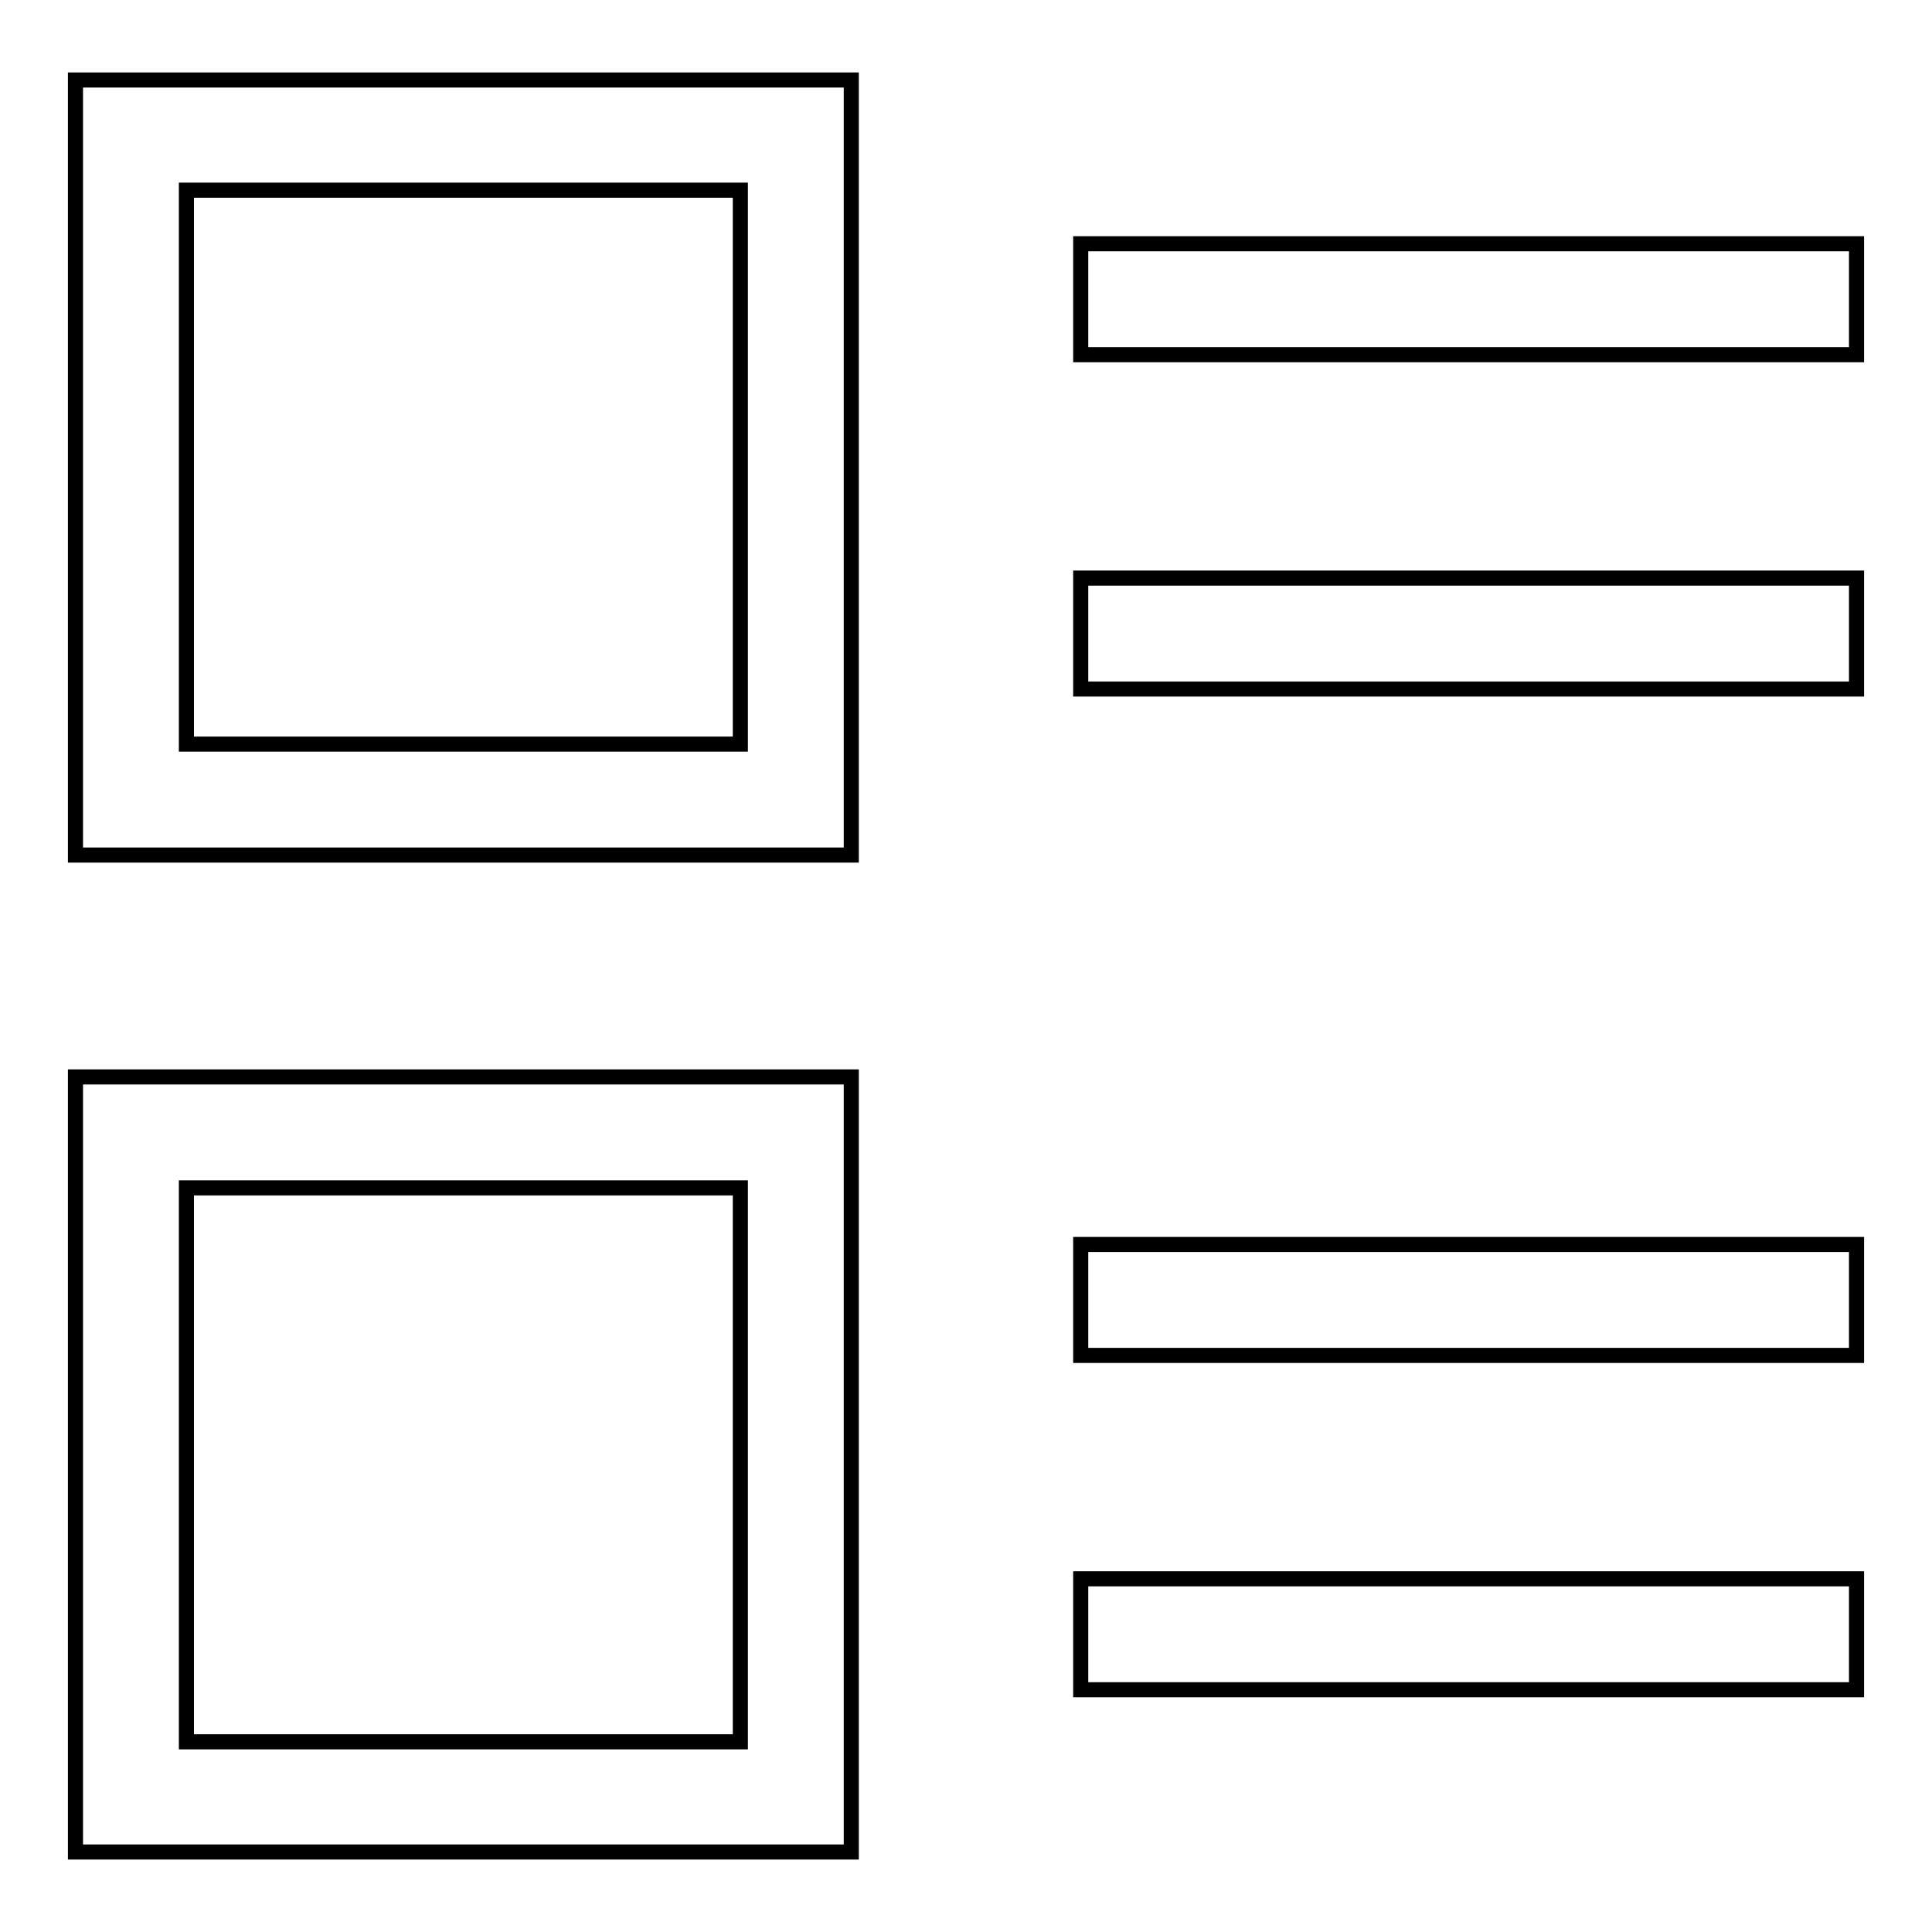 <?xml version="1.0" encoding="utf-8"?>
<!-- Svg Vector Icons : http://www.onlinewebfonts.com/icon -->
<!DOCTYPE svg PUBLIC "-//W3C//DTD SVG 1.1//EN" "http://www.w3.org/Graphics/SVG/1.1/DTD/svg11.dtd">
<svg version="1.1" xmlns="http://www.w3.org/2000/svg" xmlns:xlink="http://www.w3.org/1999/xlink" x="0px" y="0px" viewBox="0 0 256 256" enable-background="new 0 0 256 256" xml:space="preserve">
<g><g><path stroke-width="2" fill-opacity="0" stroke="#000000"  d="M143.2,32.3H246V47H143.2V32.3z"/><path stroke-width="2" fill-opacity="0" stroke="#000000"  d="M143.2,76.6H246v14.7H143.2V76.6z"/><path stroke-width="2" fill-opacity="0" stroke="#000000"  d="M143.2,164.9H246v14.7H143.2V164.9z"/><path stroke-width="2" fill-opacity="0" stroke="#000000"  d="M143.2,209.2H246v14.7H143.2V209.2z"/><path stroke-width="2" fill-opacity="0" stroke="#000000"  d="M112.8,113.3H10V10.6h102.8V113.3z M98.1,25.2H24.7v73.4h73.4L98.1,25.2L98.1,25.2z"/><path stroke-width="2" fill-opacity="0" stroke="#000000"  d="M112.8,245.4H10V142.7h102.8V245.4z M98.1,157.4H24.7v73.4h73.4L98.1,157.4L98.1,157.4z"/></g></g>
</svg>
